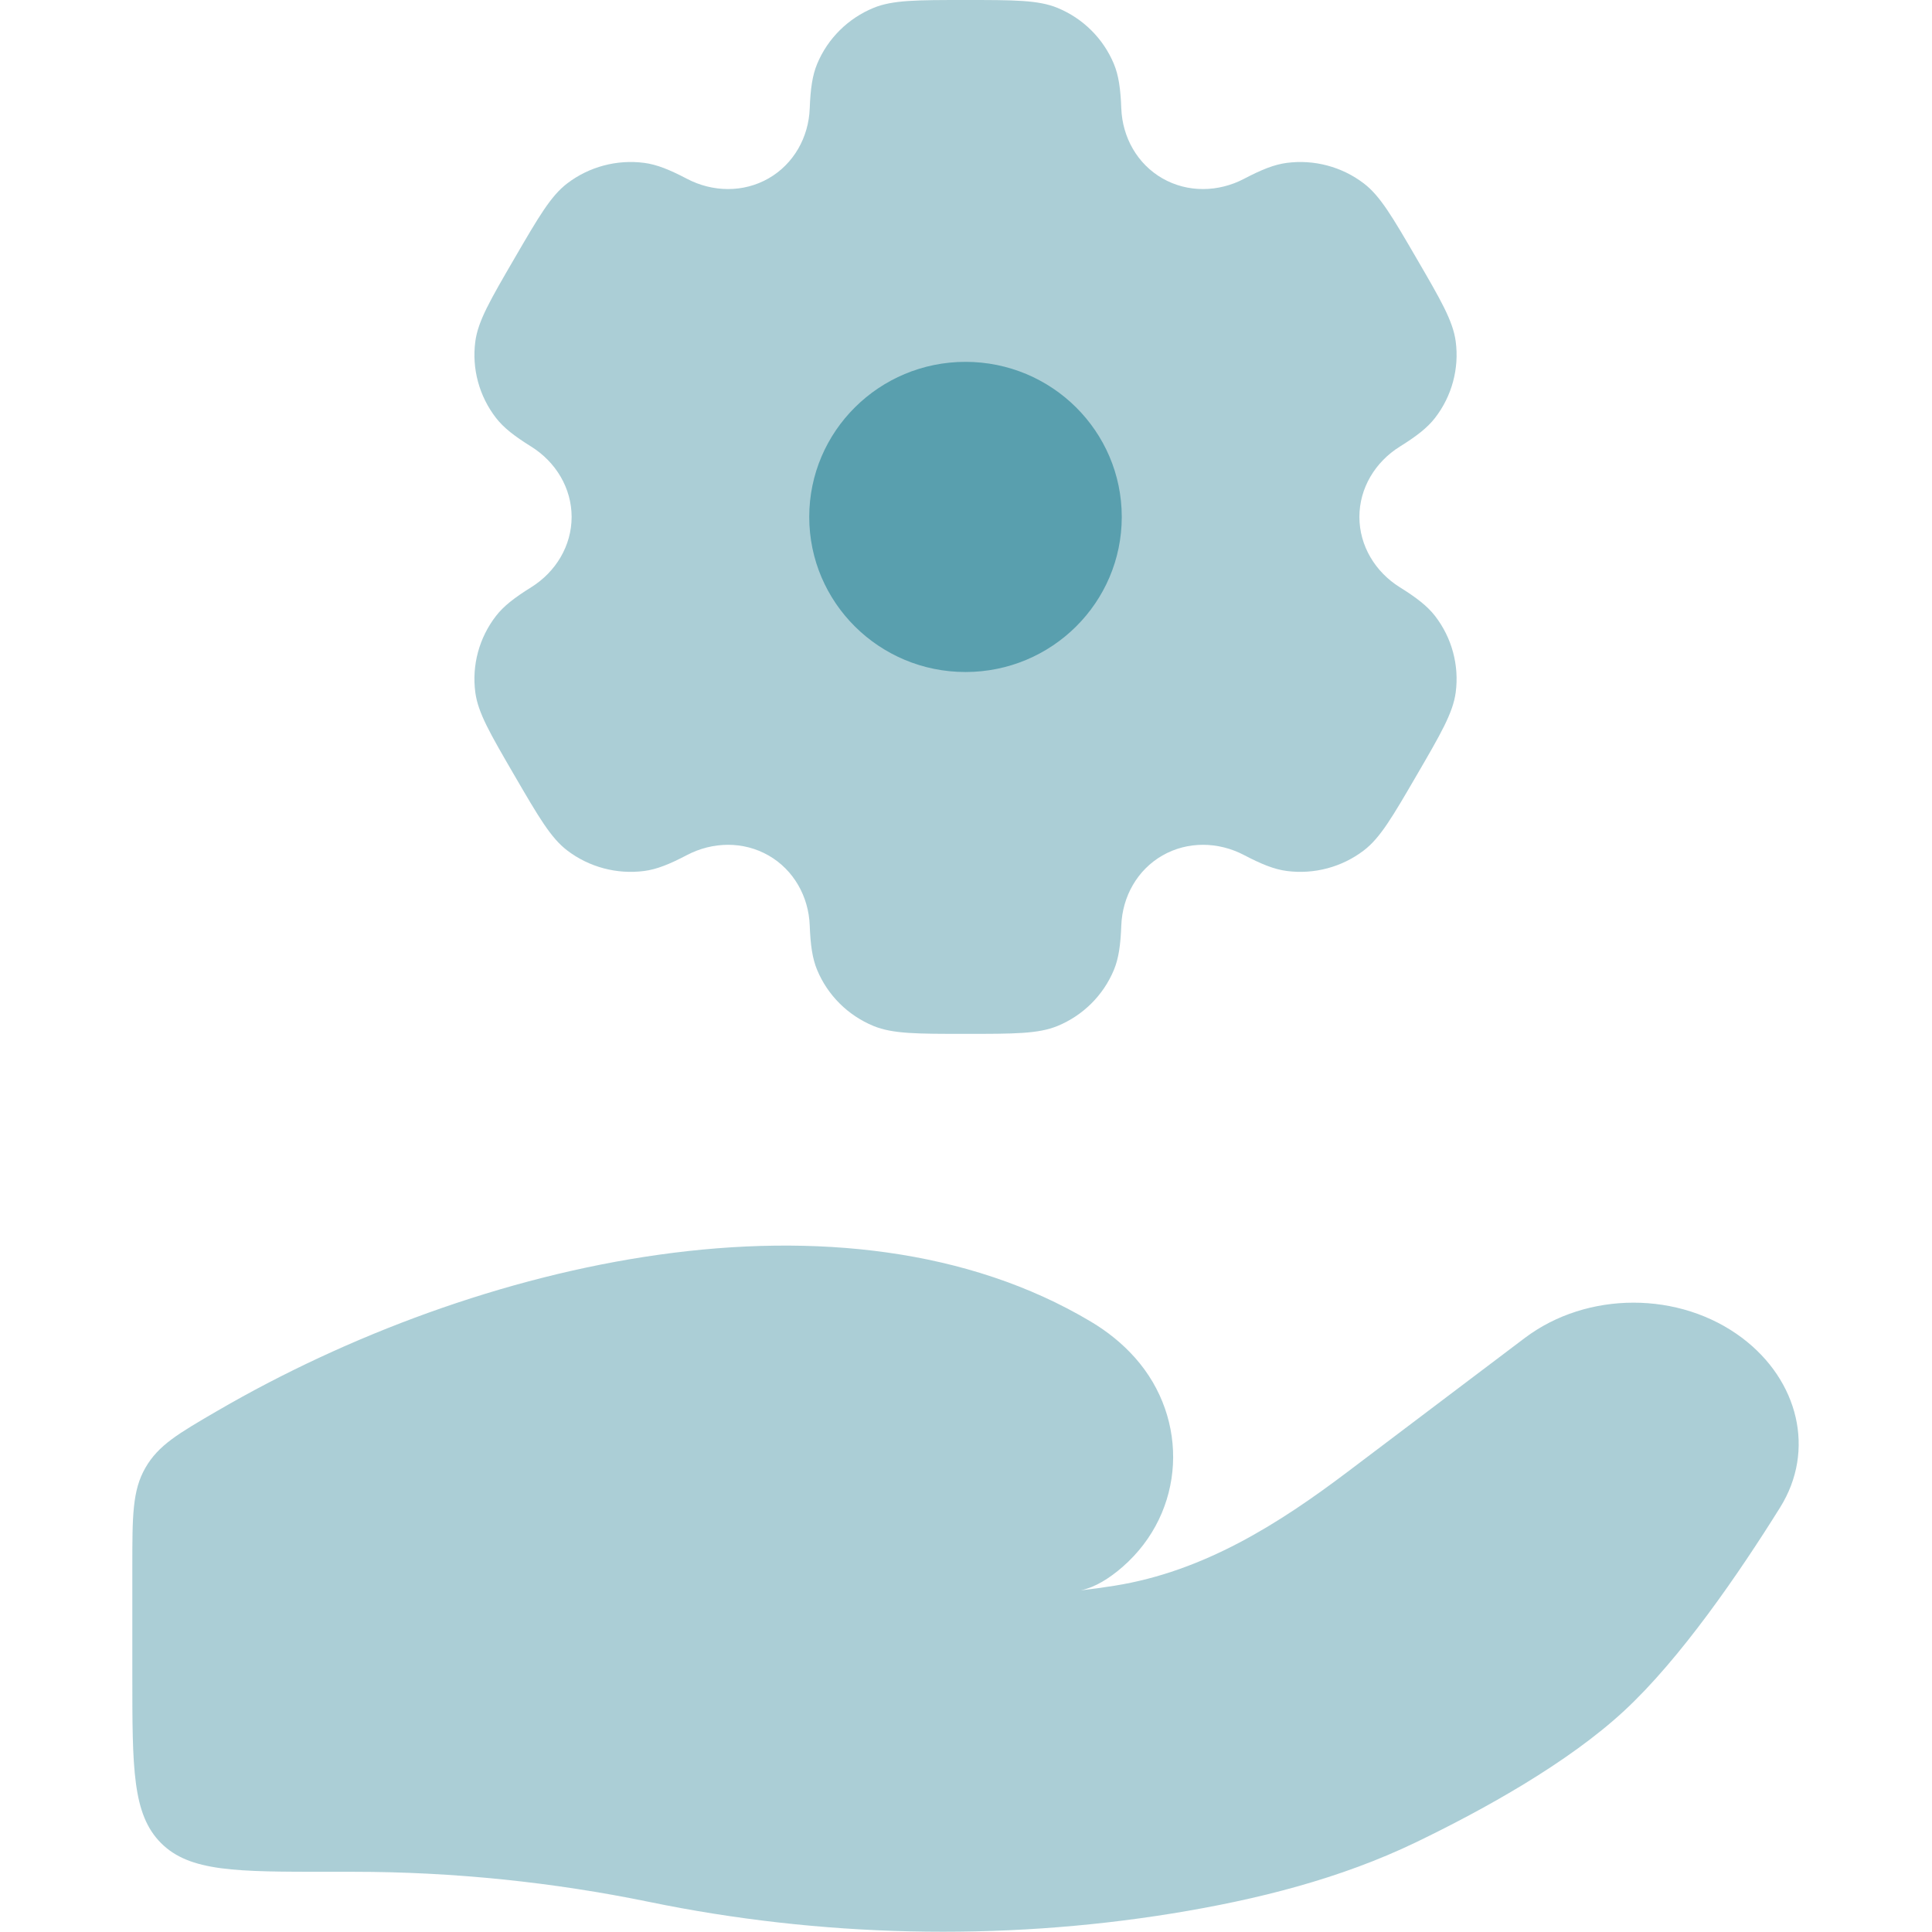 <?xml version="1.0" encoding="UTF-8"?> <svg xmlns="http://www.w3.org/2000/svg" width="657" height="657" viewBox="0 0 657 657" fill="none"><path opacity="0.5" fill-rule="evenodd" clip-rule="evenodd" d="M359.603 2.676C353.094 7.85839e-07 344.84 0 328.334 0C311.827 0 303.574 7.85839e-07 297.064 2.676C288.384 6.245 281.488 13.089 277.892 21.703C276.251 25.636 275.608 30.209 275.357 36.88C274.988 46.684 269.922 55.758 261.361 60.664C252.8 65.569 242.349 65.385 233.61 60.801C227.662 57.682 223.35 55.947 219.098 55.392C209.783 54.174 200.362 56.68 192.909 62.356C187.318 66.613 183.191 73.707 174.938 87.893C166.685 102.08 162.559 109.174 161.639 116.107C160.412 125.352 162.937 134.701 168.656 142.099C171.267 145.476 174.936 148.313 180.63 151.864C189.002 157.085 194.388 165.978 194.387 175.789C194.387 185.6 189.001 194.492 180.63 199.711C174.935 203.263 171.266 206.102 168.655 209.479C162.935 216.877 160.411 226.225 161.637 235.47C162.557 242.403 166.684 249.498 174.937 263.684C183.19 277.87 187.316 284.965 192.907 289.221C200.361 294.897 209.781 297.402 219.096 296.186C223.349 295.63 227.66 293.895 233.607 290.777C242.347 286.192 252.799 286.009 261.36 290.914C269.921 295.82 274.988 304.894 275.357 314.7C275.608 321.369 276.251 325.943 277.892 329.876C281.488 338.489 288.384 345.335 297.064 348.903C303.574 351.579 311.827 351.579 328.334 351.579C344.84 351.579 353.094 351.579 359.603 348.903C368.284 345.335 375.18 338.489 378.775 329.876C380.417 325.943 381.06 321.369 381.311 314.698C381.681 304.894 386.745 295.82 395.306 290.914C403.867 286.007 414.319 286.192 423.06 290.777C429.007 293.895 433.317 295.628 437.569 296.184C446.884 297.402 456.305 294.897 463.758 289.221C469.35 284.963 473.476 277.87 481.729 263.682C489.983 249.496 494.108 242.403 495.03 235.47C496.255 226.225 493.73 216.875 488.012 209.478C485.4 206.101 481.731 203.262 476.035 199.711C467.666 194.492 462.28 185.598 462.28 175.788C462.28 165.977 467.666 157.087 476.035 151.868C481.733 148.315 485.402 145.478 488.014 142.099C493.732 134.703 496.257 125.353 495.031 116.108C494.11 109.175 489.984 102.081 481.731 87.895C473.478 73.708 469.352 66.615 463.76 62.357C456.307 56.681 446.886 54.176 437.571 55.393C433.319 55.948 429.007 57.683 423.061 60.802C414.321 65.386 403.869 65.57 395.308 60.664C386.747 55.759 381.681 46.684 381.31 36.88C381.058 30.209 380.417 25.636 378.775 21.703C375.18 13.089 368.284 6.245 359.603 2.676Z" fill="#599FAE"></path><path d="M381.469 175.789C381.469 204.916 357.68 228.526 328.332 228.526C298.984 228.526 275.193 204.916 275.193 175.789C275.193 146.663 298.984 123.052 328.332 123.052C357.68 123.052 381.469 146.663 381.469 175.789Z" fill="#599FAE"></path><path opacity="0.5" d="M120.331 636.526H111.667C80.24 636.526 64.526 636.526 54.763 626.762C45 616.999 45 601.286 45 569.859V532.792C45 515.509 45 506.869 49.439 499.152C53.879 491.432 60.576 487.539 73.97 479.749C162.152 428.459 287.383 399.589 370.97 449.442C376.583 452.792 381.637 456.836 385.95 461.682C404.553 482.579 403.2 514.116 381.76 532.829C377.23 536.779 372.407 539.779 367.547 540.819C371.54 540.356 375.367 539.826 379.02 539.242C409.4 534.396 434.9 518.162 458.247 500.526L518.487 455.022C539.723 438.979 571.243 438.976 592.483 455.012C611.607 469.452 617.453 493.226 605.363 512.602C591.267 535.202 571.403 564.112 552.33 581.776C533.23 599.466 504.797 615.259 481.583 626.462C455.867 638.876 427.46 646.026 398.563 650.706C339.96 660.189 278.887 658.742 220.878 646.792C188.084 640.036 154.026 636.526 120.331 636.526Z" fill="#599FAE"></path></svg> 